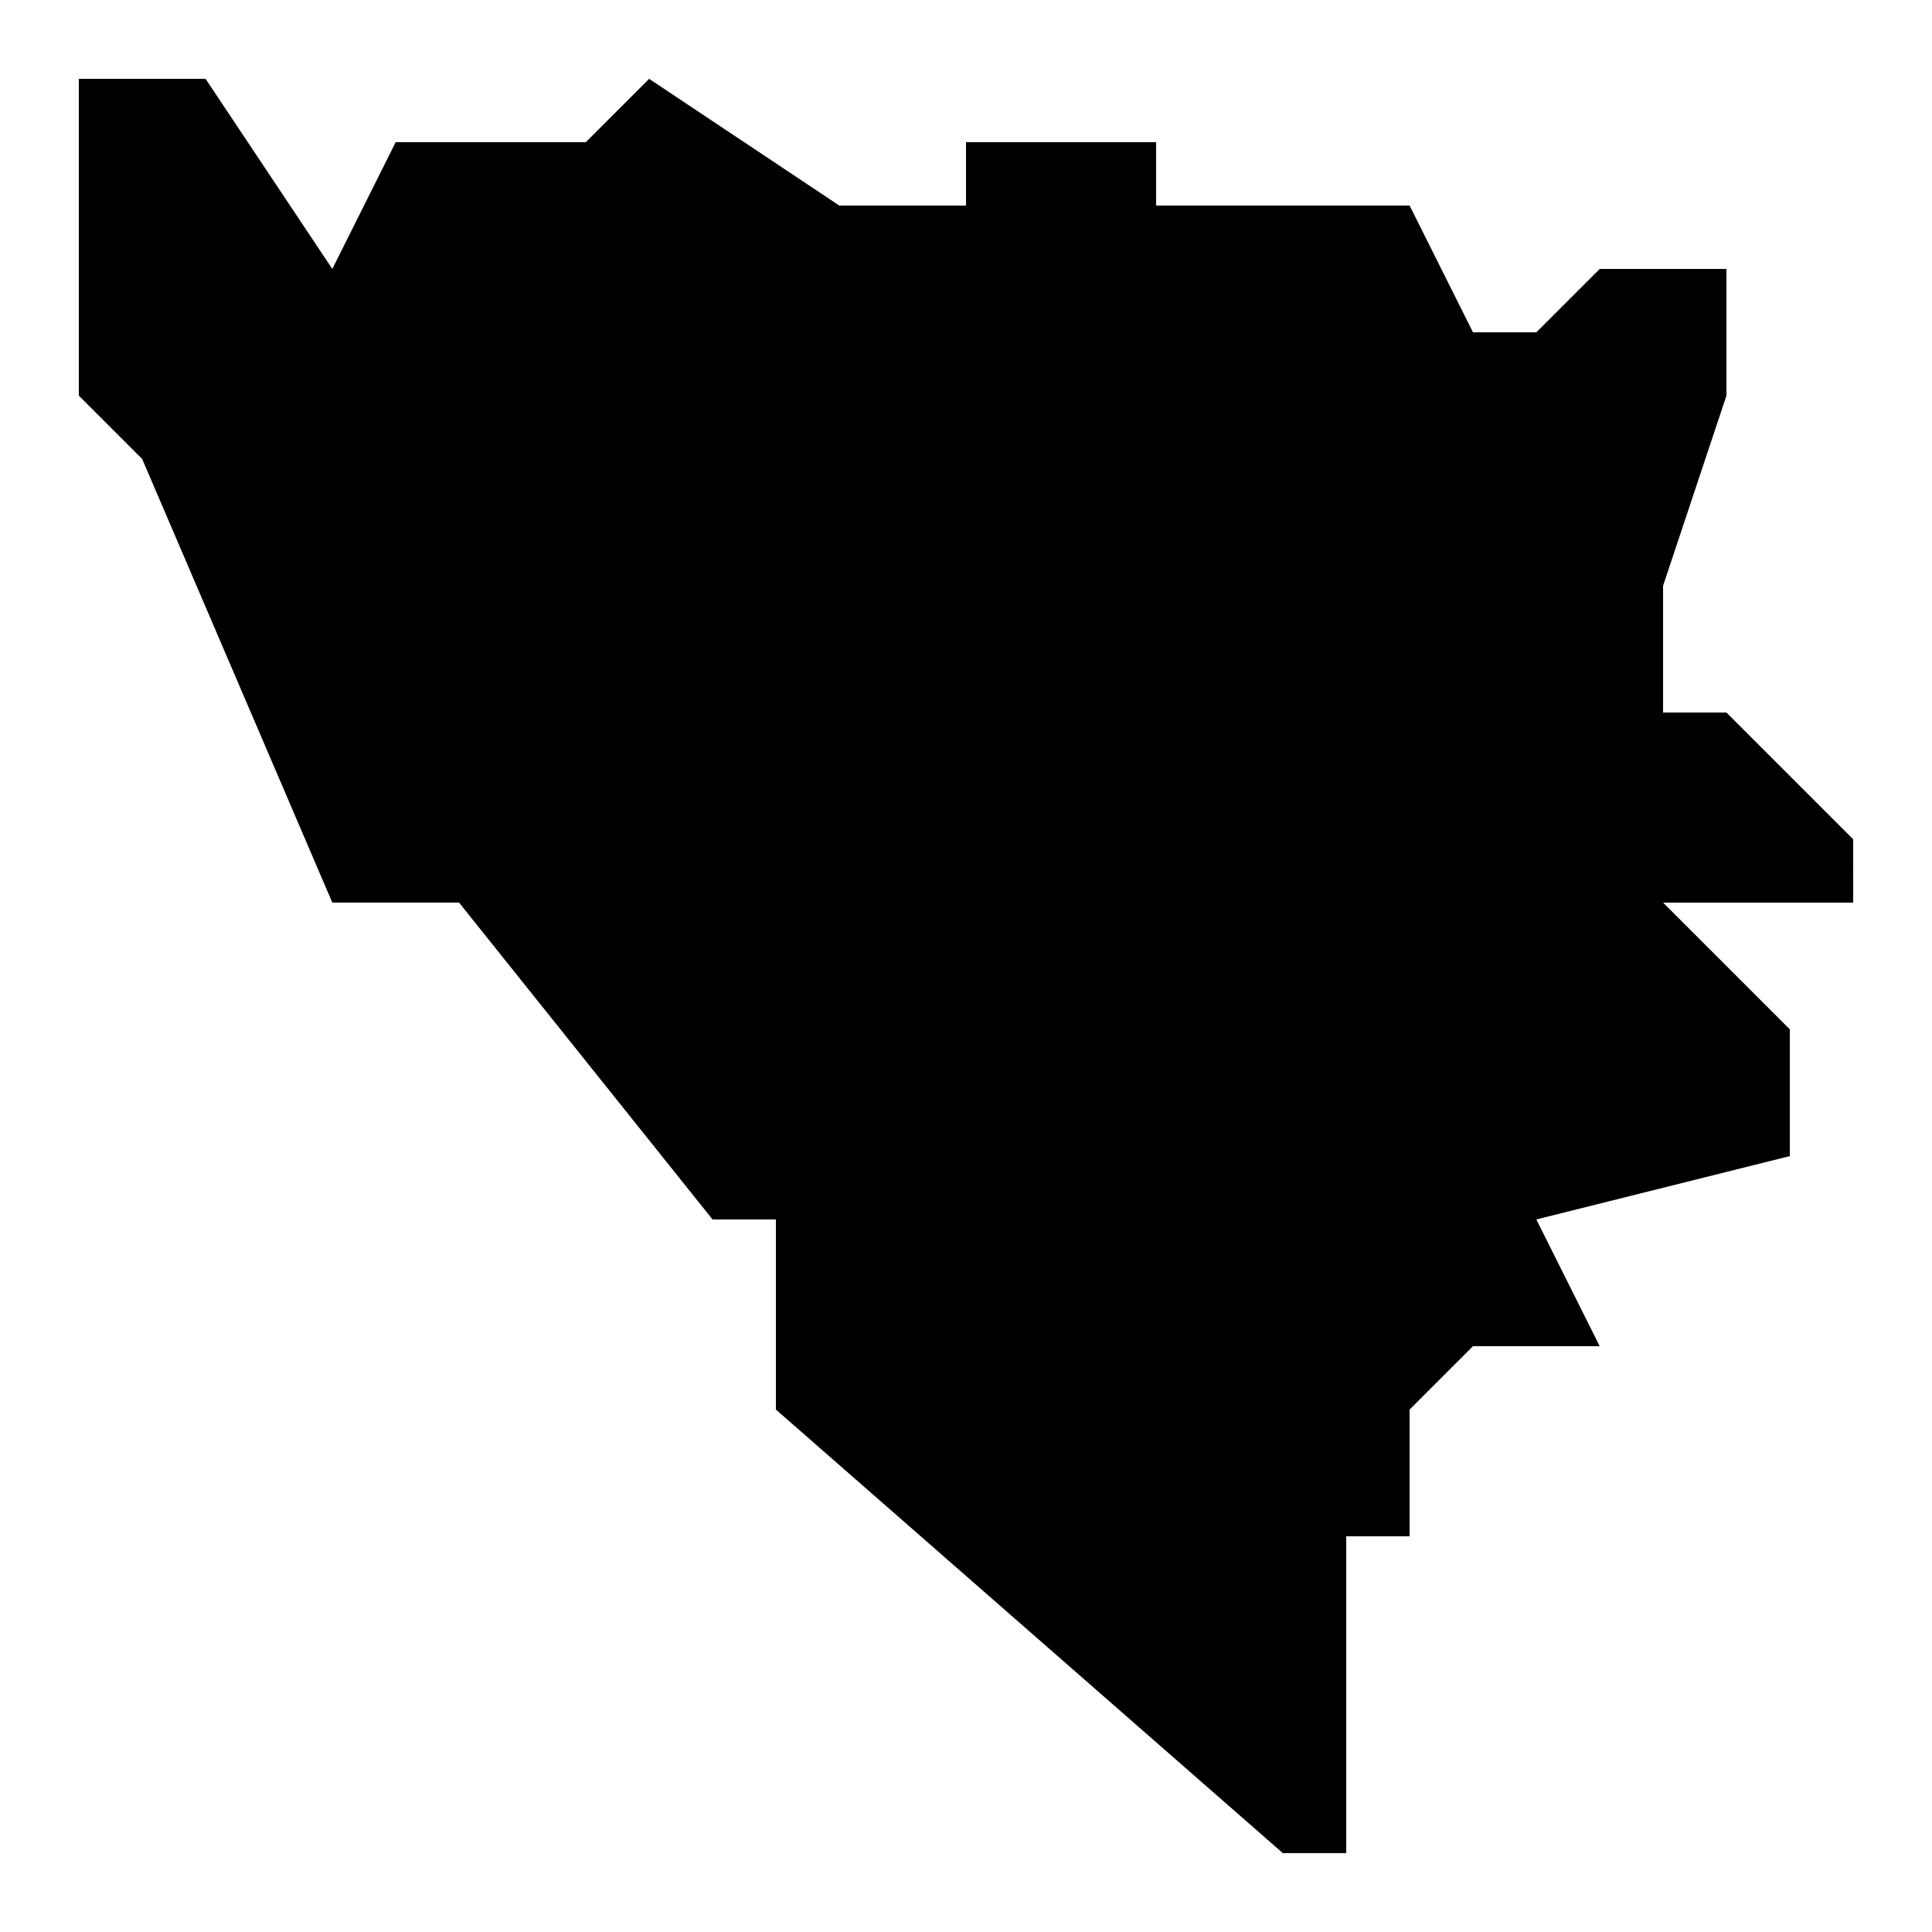 <?xml version="1.0" encoding="UTF-8"?>
<!-- Uploaded to: ICON Repo, www.svgrepo.com, Generator: ICON Repo Mixer Tools -->
<svg fill="#000000" width="800px" height="800px" version="1.1" viewBox="144 144 512 512" xmlns="http://www.w3.org/2000/svg">
 <path d="m635.11 366.41-33.586-33.586h-16.793v-33.586l16.793-50.383v-33.586h-33.586l-16.793 16.793h-16.793l-16.793-33.586h-67.176v-16.793h-50.383v16.793h-33.586l-50.383-33.586-16.793 16.793h-50.383l-16.793 33.586-33.586-50.383h-33.586v83.969l16.793 16.793 50.383 117.55h33.586l67.176 83.969h16.793v50.383l134.35 117.55h16.793v-83.969h16.793v-33.586l16.793-16.793h33.586l-16.793-33.586 67.176-16.793v-33.586l-33.586-33.586h50.383z"/>
</svg>
